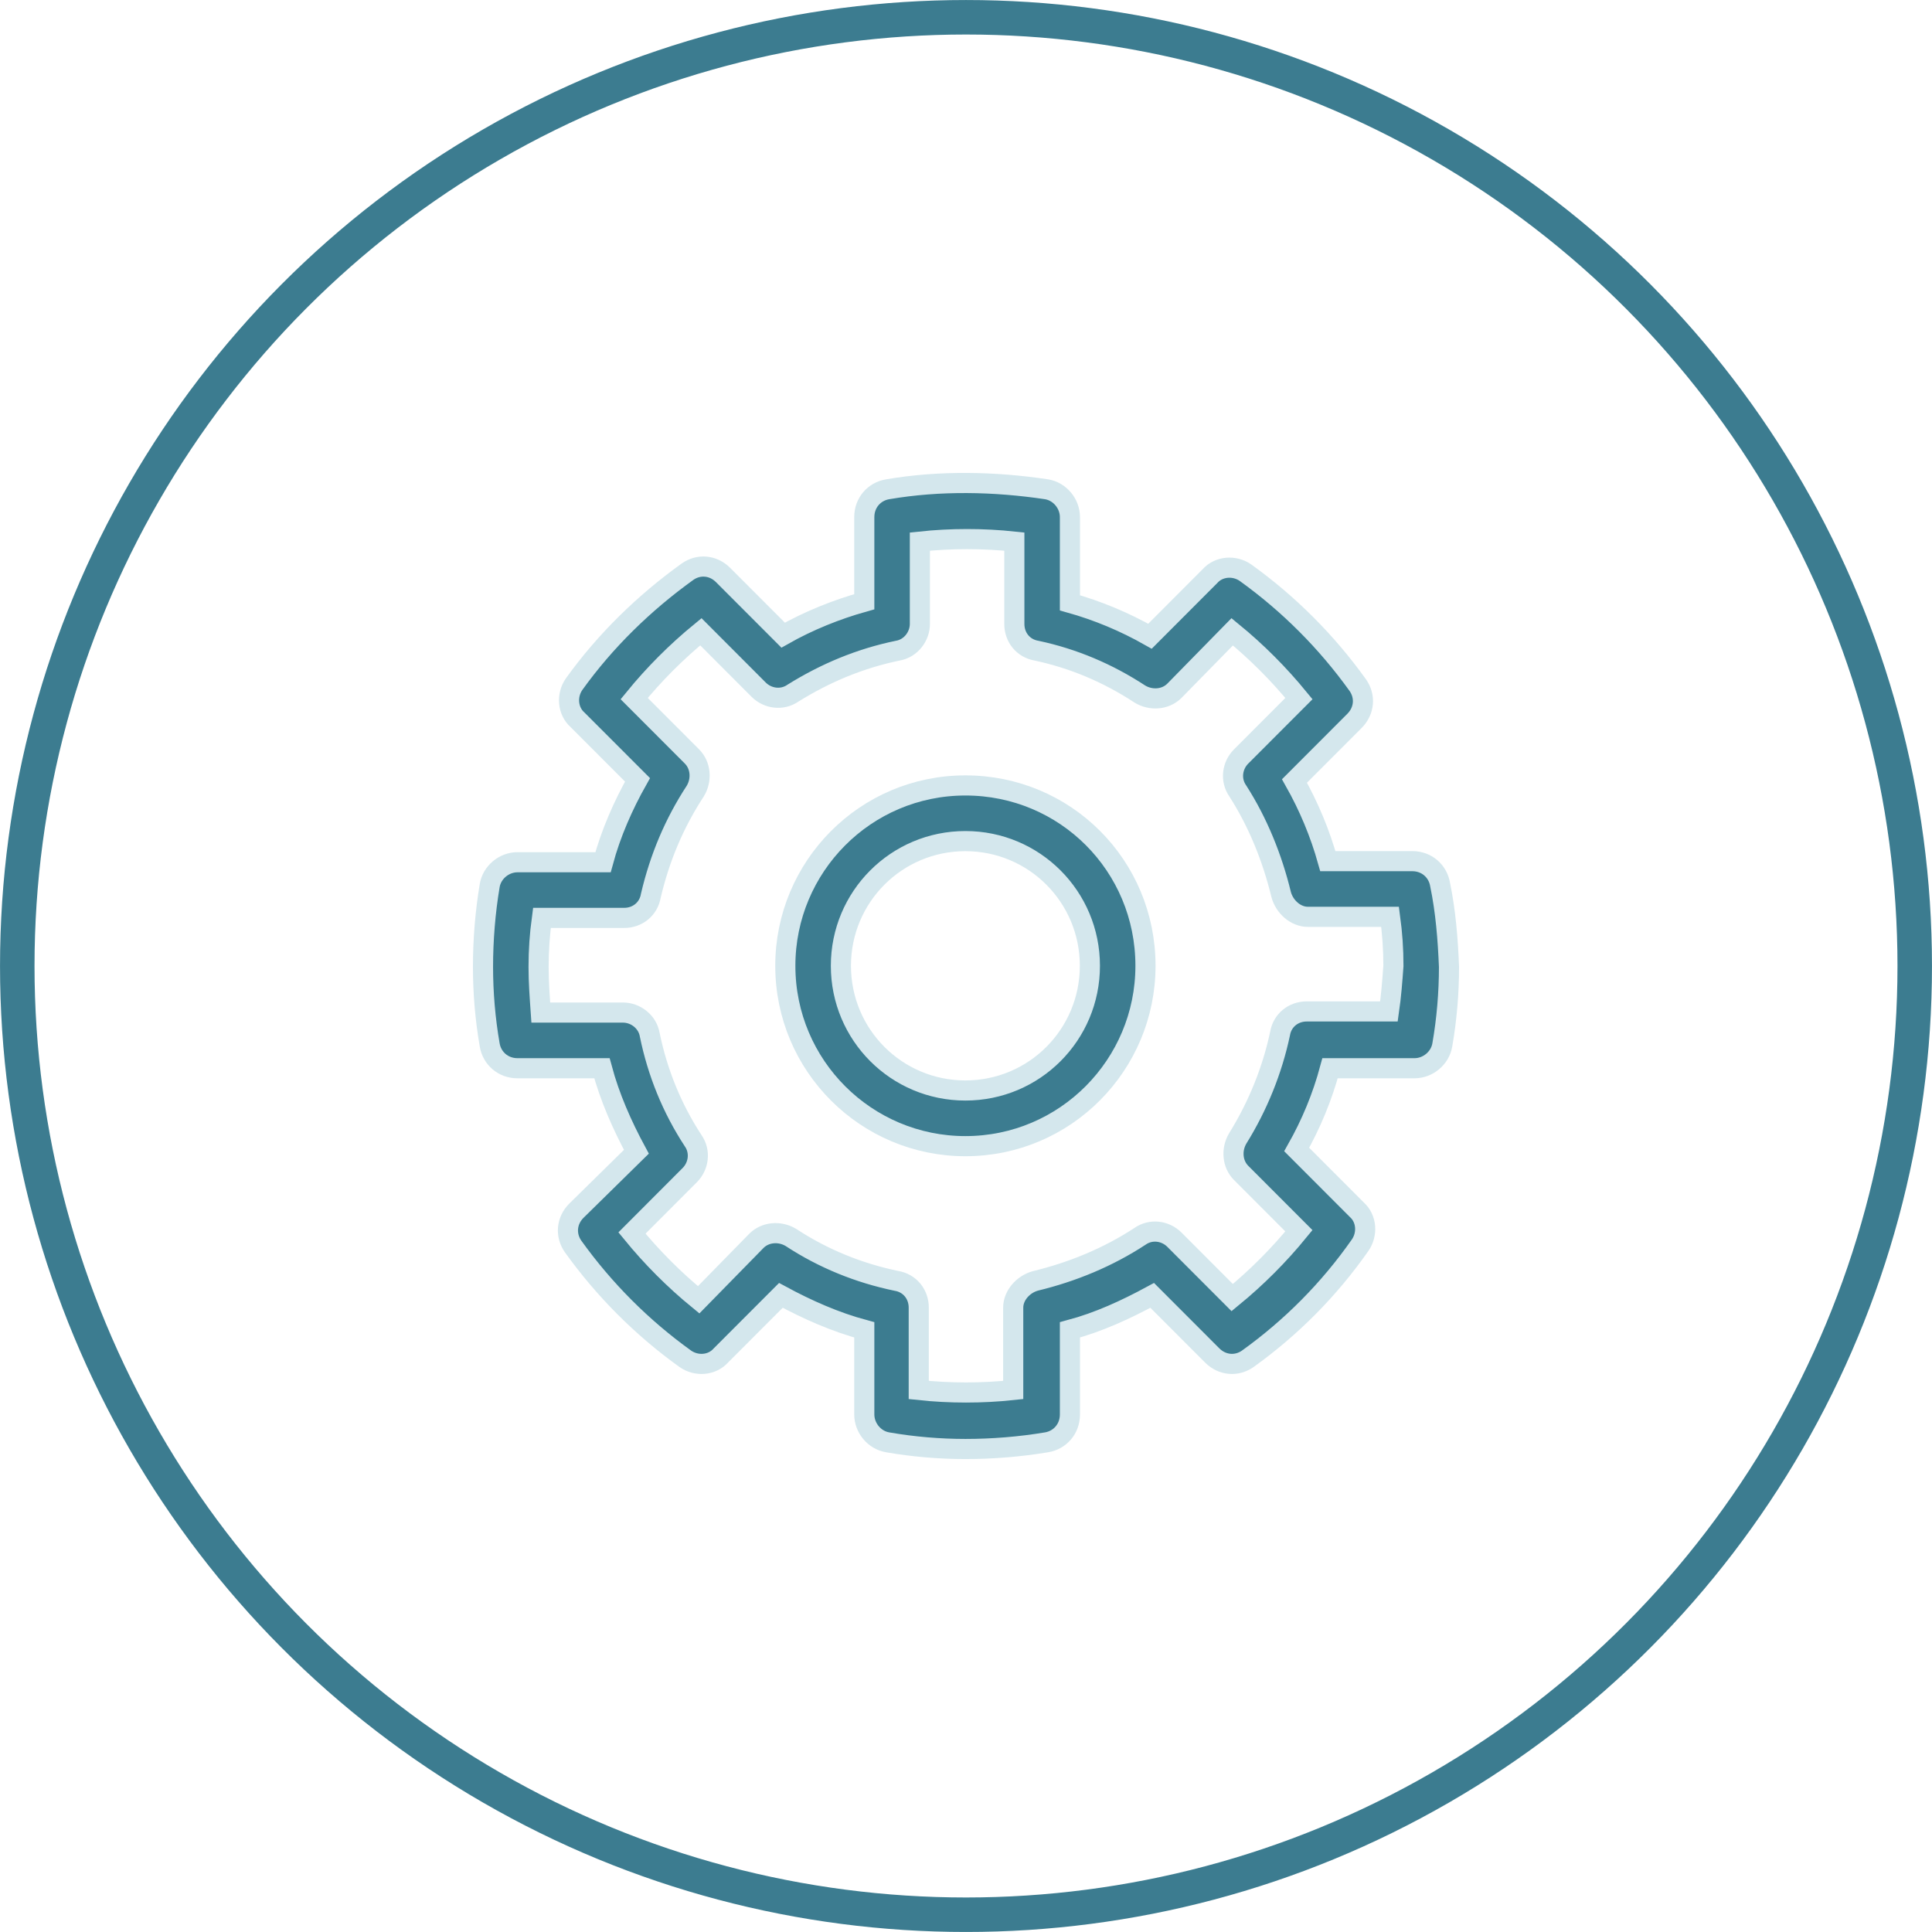 <svg width="48" height="48" viewBox="0 0 48 48" fill="none" xmlns="http://www.w3.org/2000/svg">
<g clip-path="url(#clip0_468_316)">
<circle cx="24" cy="24" r="23.571" stroke="#3C7C90" stroke-width="0.857"/>
<path d="M23.985 19.514C21.499 19.514 19.511 21.533 19.511 23.995C19.511 26.485 21.527 28.476 23.985 28.476C26.47 28.476 28.459 26.457 28.459 23.995C28.459 21.506 26.47 19.514 23.985 19.514ZM23.985 27.093C22.273 27.093 20.892 25.71 20.892 23.995C20.892 22.28 22.273 20.897 23.985 20.897C25.697 20.897 27.078 22.28 27.078 23.995C27.078 25.71 25.697 27.093 23.985 27.093Z" fill="#3C7C90" stroke="#D4E7ED" stroke-width="0.5"/>
<path d="M35.779 21.976C35.724 21.644 35.448 21.395 35.089 21.395H32.99C32.796 20.703 32.52 20.039 32.161 19.403L33.652 17.91C33.901 17.66 33.929 17.301 33.735 17.024C32.962 15.945 32.023 15.005 30.946 14.23C30.67 14.037 30.283 14.065 30.062 14.313L28.571 15.807C27.936 15.447 27.273 15.171 26.582 14.977V12.847C26.582 12.515 26.334 12.211 26.002 12.156C24.704 11.962 23.351 11.934 22.053 12.156C21.721 12.211 21.473 12.488 21.473 12.847V14.95C20.782 15.143 20.092 15.42 19.457 15.78L17.965 14.286C17.717 14.037 17.358 14.009 17.082 14.203C16.005 14.977 15.038 15.918 14.264 16.997C14.071 17.273 14.099 17.66 14.347 17.882L15.839 19.375C15.48 20.012 15.176 20.703 14.982 21.422H12.856C12.525 21.422 12.221 21.671 12.166 22.003C12.055 22.667 12 23.359 12 24.023C12 24.659 12.055 25.323 12.166 25.959C12.221 26.291 12.497 26.54 12.856 26.54H14.955C15.148 27.259 15.452 27.951 15.811 28.615L14.32 30.08C14.071 30.329 14.044 30.689 14.237 30.966C15.01 32.044 15.949 32.985 17.026 33.759C17.303 33.953 17.689 33.925 17.91 33.676L19.401 32.183C20.064 32.542 20.755 32.847 21.473 33.04V35.142C21.473 35.474 21.721 35.779 22.053 35.834C22.688 35.945 23.351 36 23.986 36C24.649 36 25.339 35.945 26.002 35.834C26.334 35.779 26.582 35.502 26.582 35.142V33.04C27.3 32.847 27.963 32.542 28.626 32.183L30.117 33.676C30.366 33.925 30.725 33.953 31.001 33.759C32.078 32.985 33.017 32.044 33.791 30.938C33.984 30.661 33.956 30.274 33.708 30.053L32.216 28.559C32.575 27.923 32.852 27.259 33.045 26.54H35.144C35.475 26.54 35.779 26.291 35.834 25.959C35.945 25.323 36 24.659 36 24.023C35.972 23.331 35.917 22.64 35.779 21.976L35.779 21.976ZM34.508 25.129H32.465C32.133 25.129 31.857 25.35 31.802 25.682C31.608 26.595 31.25 27.48 30.752 28.282C30.587 28.559 30.614 28.919 30.835 29.14L32.271 30.578C31.774 31.187 31.222 31.74 30.614 32.238L29.178 30.8C28.957 30.578 28.598 30.523 28.322 30.717C27.521 31.242 26.637 31.602 25.726 31.823C25.422 31.906 25.173 32.183 25.173 32.487V34.534C24.4 34.617 23.599 34.617 22.826 34.534V32.487C22.826 32.155 22.605 31.878 22.273 31.823C21.335 31.629 20.451 31.27 19.65 30.744C19.374 30.578 19.015 30.606 18.794 30.827L17.358 32.293C16.75 31.796 16.198 31.242 15.701 30.634L17.137 29.195C17.358 28.974 17.413 28.614 17.22 28.338C16.695 27.536 16.336 26.65 16.143 25.71C16.087 25.378 15.784 25.157 15.48 25.157H13.436C13.409 24.769 13.381 24.41 13.381 24.023C13.381 23.608 13.408 23.22 13.464 22.805H15.507C15.839 22.805 16.115 22.584 16.17 22.252C16.391 21.312 16.75 20.454 17.275 19.652C17.441 19.375 17.413 19.016 17.192 18.794L15.756 17.356C16.253 16.747 16.805 16.194 17.413 15.696L18.849 17.135C19.07 17.356 19.429 17.411 19.705 17.218C20.506 16.72 21.363 16.36 22.302 16.166C22.633 16.111 22.854 15.807 22.854 15.503V13.456C23.627 13.373 24.428 13.373 25.201 13.456V15.503C25.201 15.835 25.422 16.111 25.754 16.166C26.665 16.36 27.521 16.72 28.322 17.245C28.598 17.411 28.957 17.384 29.178 17.162L30.614 15.697C31.222 16.194 31.774 16.748 32.272 17.356L30.835 18.795C30.614 19.016 30.559 19.376 30.753 19.652C31.25 20.427 31.609 21.312 31.83 22.225C31.912 22.529 32.189 22.778 32.492 22.778H34.536C34.592 23.193 34.619 23.58 34.619 23.995C34.591 24.382 34.564 24.742 34.508 25.129H34.508Z" fill="#3C7C90" stroke="#D4E7ED" stroke-width="0.5"/>
</g>
<defs>
<clipPath id="clip0_468_316">
<rect width="48" height="48" fill="white"/>
</clipPath>
</defs>
</svg>
